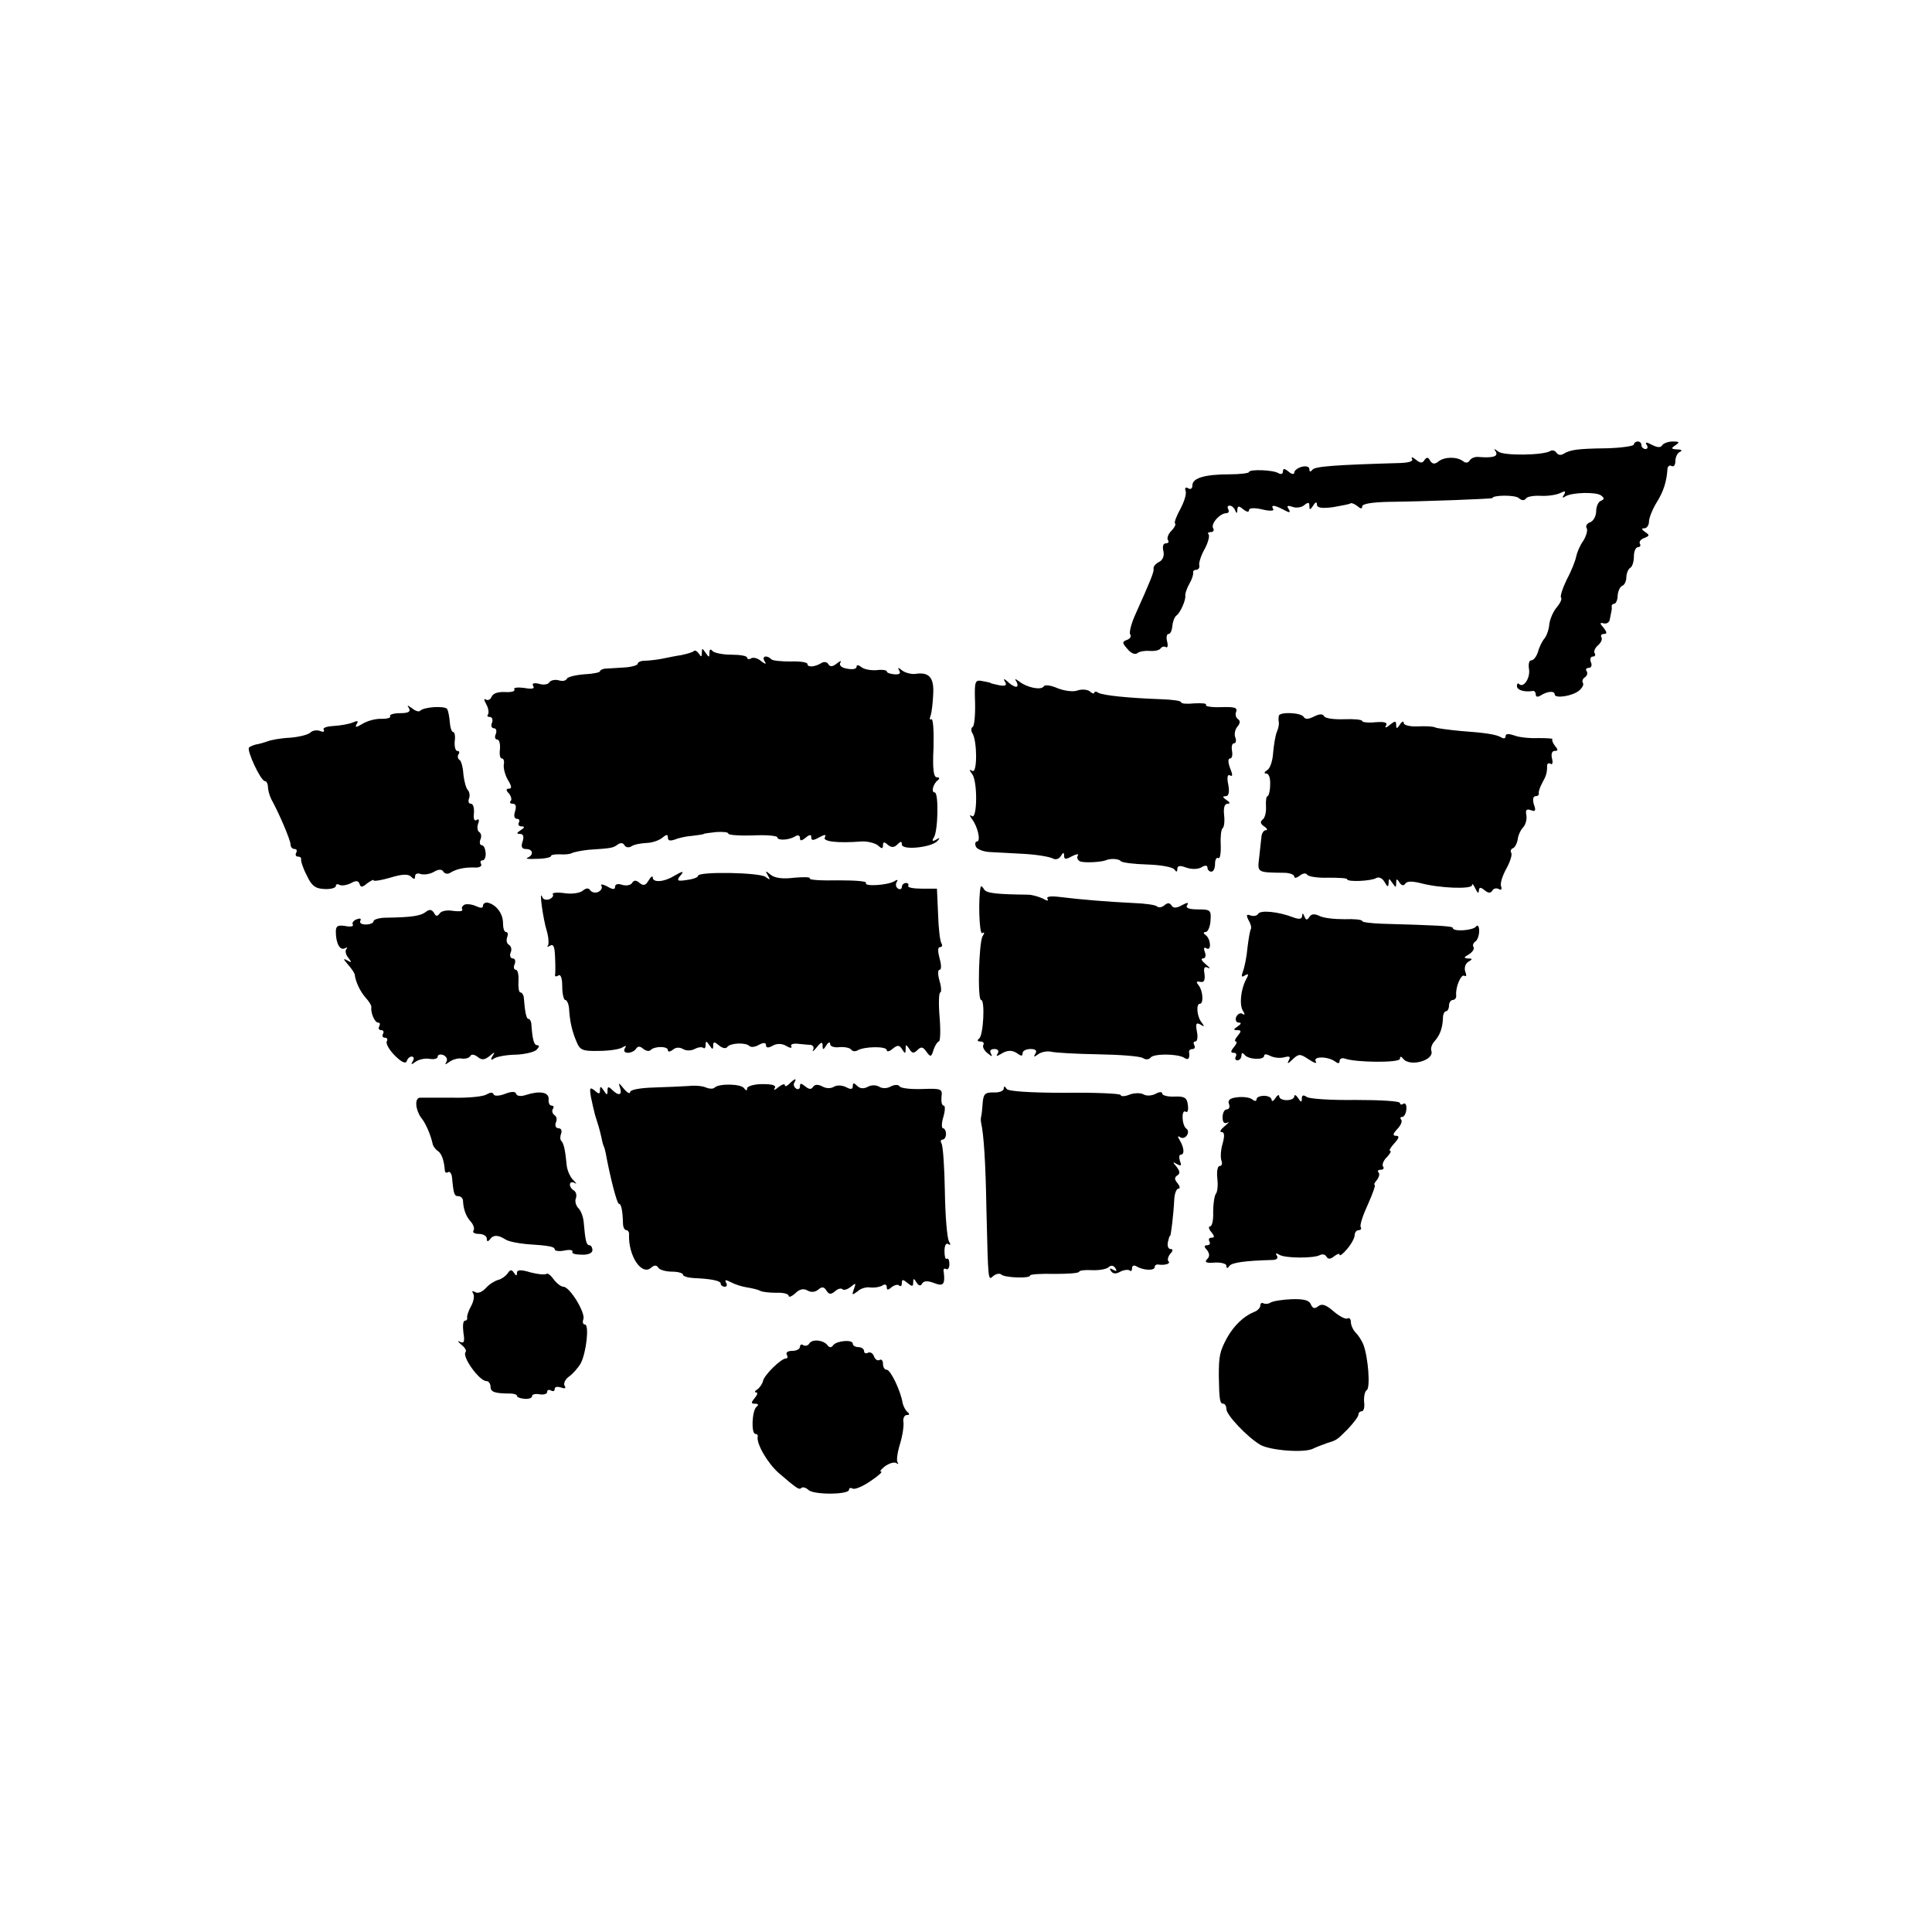 <?xml version="1.0" standalone="no"?>
<!DOCTYPE svg PUBLIC "-//W3C//DTD SVG 20010904//EN"
 "http://www.w3.org/TR/2001/REC-SVG-20010904/DTD/svg10.dtd">
<svg version="1.0" xmlns="http://www.w3.org/2000/svg"
 width="512pt" height="512pt" viewBox="0 0 512 512"
 preserveAspectRatio="xMidYMid meet">
<g transform="translate(0,512) scale(0.1,-0.1)"
fill="#000000" stroke="none">
<path d="M4330 3942 c0 -4 -33 -9 -72 -10 -79 -1 -97 -4 -115 -15 -6 -4 -14
-3 -18 3 -4 6 -11 8 -16 5 -19 -12 -124 -13 -138 -2 -12 9 -13 9 -7 0 7 -13
-8 -17 -46 -14 -9 1 -19 -3 -23 -9 -4 -7 -11 -8 -18 -2 -16 12 -49 12 -65 -1
-10 -8 -16 -7 -22 2 -5 10 -9 10 -15 2 -5 -9 -11 -9 -23 1 -9 7 -13 8 -10 2 4
-6 -7 -10 -30 -11 -175 -5 -228 -9 -234 -18 -5 -6 -8 -6 -8 2 0 6 -9 9 -20 6
-11 -3 -20 -10 -20 -15 0 -6 -7 -5 -15 2 -11 9 -15 9 -15 1 0 -7 -5 -9 -12 -5
-14 9 -78 11 -78 3 0 -3 -24 -6 -52 -6 -65 0 -98 -10 -98 -29 0 -9 -5 -12 -11
-8 -7 4 -10 1 -7 -7 3 -8 -4 -29 -14 -48 -10 -18 -17 -36 -14 -38 3 -3 -2 -12
-10 -20 -8 -8 -12 -19 -9 -24 4 -5 1 -9 -6 -9 -6 0 -9 -8 -6 -20 3 -12 -1 -24
-11 -29 -10 -5 -16 -13 -15 -18 2 -8 -9 -34 -48 -121 -11 -24 -17 -48 -14 -53
4 -5 0 -12 -9 -15 -13 -5 -12 -8 2 -24 9 -11 20 -16 26 -11 6 5 21 7 34 6 13
-1 25 2 28 7 3 4 9 6 14 3 4 -3 6 4 3 15 -3 11 -1 20 4 20 5 0 9 10 10 22 1
11 6 24 11 27 10 7 26 43 23 54 0 4 4 18 11 30 7 12 11 25 10 30 -1 4 3 7 8 7
6 0 10 6 8 13 -1 6 5 26 15 43 9 17 13 34 10 38 -4 3 -1 6 6 6 7 0 9 5 6 10
-7 12 18 40 35 40 6 0 8 5 5 10 -3 6 -2 10 4 10 5 0 12 -6 14 -12 4 -10 6 -9
6 1 1 11 4 11 16 1 9 -7 15 -8 15 -2 0 6 13 7 35 2 20 -5 33 -4 29 1 -7 12 3
11 28 -2 16 -9 19 -8 13 2 -6 9 -3 10 10 6 9 -4 24 -2 31 4 11 9 14 8 14 -2 0
-11 2 -11 10 1 6 10 10 11 10 3 0 -9 13 -11 43 -7 23 4 44 8 46 10 2 2 10 -1
18 -7 9 -8 13 -8 13 -1 0 7 27 11 68 12 96 1 277 8 277 10 0 8 60 9 70 0 8 -7
15 -7 19 -1 3 5 21 8 39 7 17 -1 40 2 51 7 14 7 16 6 11 -4 -6 -8 -4 -10 4 -4
18 10 80 12 94 2 9 -7 9 -10 0 -14 -7 -2 -13 -15 -13 -28 0 -12 -7 -26 -16
-29 -8 -3 -13 -10 -9 -16 3 -5 -1 -20 -9 -33 -9 -12 -17 -32 -19 -42 -2 -11
-13 -39 -25 -61 -11 -23 -18 -44 -15 -48 3 -3 -2 -14 -11 -25 -9 -10 -18 -30
-20 -44 -1 -14 -7 -32 -13 -39 -6 -7 -14 -23 -17 -35 -4 -13 -12 -23 -18 -23
-6 0 -8 -10 -6 -23 4 -23 -14 -51 -26 -40 -3 4 -6 1 -6 -5 0 -11 20 -17 43
-13 4 0 7 -4 7 -10 0 -6 5 -7 13 -2 17 11 37 13 37 3 0 -12 47 -5 65 10 8 7
13 16 10 20 -3 5 -1 11 5 15 6 4 8 11 5 16 -4 5 -1 9 5 9 7 0 10 7 6 15 -3 8
-1 15 5 15 6 0 8 4 5 9 -3 5 1 14 9 21 8 7 12 16 9 21 -3 5 0 9 7 9 8 0 8 4
-1 16 -11 12 -11 15 0 12 8 -2 15 3 16 10 1 6 3 15 4 20 1 4 2 10 1 15 0 4 3
7 7 7 4 0 9 10 9 22 1 13 7 24 13 26 5 2 10 12 10 22 0 10 5 22 10 25 6 3 10
17 10 31 0 13 5 24 11 24 5 0 8 4 5 9 -3 5 2 12 11 15 15 6 15 8 3 16 -10 7
-11 10 -2 10 6 0 12 8 12 18 0 9 9 32 20 50 19 30 27 57 29 90 1 7 6 10 11 7
6 -3 10 3 10 14 0 10 6 22 13 24 6 3 3 6 -8 6 -17 1 -17 3 -5 11 12 8 11 10
-7 10 -12 0 -25 -5 -28 -10 -4 -7 -13 -6 -27 1 -15 8 -19 8 -14 0 4 -6 2 -11
-3 -11 -6 0 -11 5 -11 10 0 6 -4 10 -10 10 -5 0 -10 -4 -10 -8z"/>
<path d="M1838 3394 c-4 -3 -18 -7 -32 -10 -14 -2 -38 -7 -53 -10 -16 -3 -36
-5 -45 -5 -10 0 -18 -4 -18 -8 0 -4 -17 -9 -37 -10 -21 -1 -44 -3 -50 -3 -7
-1 -13 -4 -13 -7 0 -3 -19 -7 -42 -8 -24 -2 -44 -7 -46 -12 -2 -5 -11 -7 -21
-4 -10 3 -22 0 -25 -5 -3 -6 -16 -8 -28 -4 -13 3 -19 1 -15 -6 5 -7 -3 -9 -24
-5 -17 2 -29 1 -26 -4 3 -5 -8 -8 -24 -7 -18 1 -32 -3 -36 -12 -3 -8 -10 -11
-15 -8 -6 4 -6 -1 1 -13 6 -11 7 -23 4 -27 -3 -3 -1 -6 5 -6 6 0 9 -7 6 -15
-4 -8 -1 -15 5 -15 6 0 8 -7 5 -15 -4 -8 -2 -15 4 -15 5 0 8 -11 7 -25 -2 -14
0 -25 5 -25 5 0 7 -8 5 -17 -1 -10 4 -28 11 -40 10 -16 11 -23 3 -23 -8 0 -9
-4 0 -13 6 -8 8 -17 4 -20 -3 -4 -1 -7 6 -7 8 0 10 -7 6 -20 -4 -12 -2 -20 5
-20 6 0 8 -4 5 -10 -3 -5 0 -10 7 -10 9 0 9 -3 -2 -10 -11 -7 -12 -10 -2 -10
9 0 11 -7 7 -20 -5 -14 -2 -20 9 -20 19 0 21 -16 4 -23 -7 -3 4 -4 24 -3 21 0
38 4 38 7 0 4 10 5 23 5 12 -1 27 0 32 3 6 3 26 7 45 9 62 4 65 5 77 14 7 5
14 5 18 -2 3 -6 12 -7 18 -3 7 5 24 8 39 9 14 0 33 6 42 13 12 10 16 11 16 1
0 -8 6 -9 18 -5 9 4 31 9 47 10 17 2 30 4 30 5 0 1 15 3 33 5 17 1 32 0 32 -4
0 -4 29 -6 65 -5 36 2 65 -1 65 -5 0 -9 31 -8 48 3 7 4 12 2 12 -5 0 -8 4 -8
15 1 11 9 15 9 15 1 0 -9 5 -9 21 0 15 8 19 8 15 0 -7 -11 33 -16 97 -11 15 1
35 -4 43 -10 11 -10 14 -10 14 0 0 9 3 10 13 1 10 -8 17 -7 25 1 9 9 12 9 12
0 0 -16 78 -8 94 9 8 9 7 10 -3 4 -10 -6 -12 -4 -6 6 11 17 13 119 2 119 -10
0 -4 23 8 32 6 5 5 8 -2 8 -9 0 -12 22 -9 80 1 43 -1 77 -6 74 -4 -3 -5 1 -2
9 3 8 6 33 7 56 3 46 -11 61 -48 55 -10 -1 -26 3 -34 9 -11 9 -13 9 -8 0 5 -8
0 -11 -13 -10 -11 1 -20 4 -20 8 0 3 -12 5 -27 3 -15 -1 -33 2 -40 8 -8 6 -13
7 -13 1 0 -6 -11 -8 -25 -5 -15 2 -22 9 -18 16 4 6 0 5 -9 -2 -11 -9 -18 -10
-23 -2 -3 6 -12 7 -18 3 -18 -11 -37 -12 -37 -3 0 5 -20 8 -45 7 -24 0 -48 2
-51 6 -12 12 -26 8 -18 -5 6 -9 3 -9 -9 0 -9 8 -21 11 -27 7 -5 -3 -10 -2 -10
2 0 5 -19 8 -42 8 -24 0 -46 5 -50 10 -5 6 -8 4 -8 -5 0 -13 -1 -13 -10 0 -9
13 -10 13 -10 0 0 -11 -2 -12 -8 -2 -5 7 -11 10 -14 6z"/>
<path d="M2584 3259 c1 -33 -2 -63 -6 -65 -5 -3 -5 -11 -1 -17 13 -21 13 -108
0 -100 -9 5 -9 3 -1 -8 15 -18 14 -120 0 -112 -7 5 -7 2 0 -8 15 -19 24 -59
13 -59 -4 0 -6 -6 -3 -13 2 -7 19 -14 37 -15 17 -1 60 -3 93 -5 34 -2 67 -8
74 -12 7 -4 16 -2 21 6 7 11 9 11 9 1 0 -10 5 -10 21 -1 12 6 19 7 15 1 -3 -5
0 -12 7 -15 11 -4 54 -2 67 3 13 6 36 4 40 -2 3 -4 35 -8 70 -9 36 -1 68 -7
72 -13 6 -8 8 -7 8 1 0 9 7 10 23 4 14 -5 30 -5 40 0 11 7 17 6 17 -1 0 -5 5
-10 10 -10 6 0 10 9 10 21 0 11 4 18 9 15 4 -3 7 13 6 35 -1 21 1 41 5 44 4 3
6 18 4 35 -2 19 1 30 9 30 8 0 7 4 -3 10 -10 7 -11 10 -2 10 8 0 11 10 7 31
-4 19 -2 28 5 24 7 -4 7 2 0 19 -6 16 -6 26 0 26 5 0 7 9 5 20 -2 11 0 20 5
20 5 0 7 7 4 15 -4 8 -1 22 5 29 8 9 8 16 2 20 -6 4 -8 13 -5 20 4 11 -5 13
-40 12 -24 -1 -43 2 -40 6 3 4 -11 5 -31 4 -19 -2 -35 -1 -35 3 0 4 -24 7 -52
8 -86 3 -155 10 -167 17 -6 4 -11 4 -11 0 0 -3 -6 -2 -12 4 -7 5 -22 6 -33 2
-11 -4 -34 -1 -52 6 -18 8 -34 10 -37 5 -7 -11 -45 -3 -65 13 -11 8 -13 8 -7
-1 4 -7 3 -13 -1 -13 -5 0 -15 6 -22 13 -11 10 -13 9 -7 -1 5 -8 0 -11 -16 -8
-13 3 -23 5 -23 6 0 1 -10 3 -21 5 -20 4 -22 1 -20 -56z"/>
<path d="M1084 3243 c5 -9 -2 -13 -24 -13 -17 0 -29 -4 -26 -8 2 -4 -7 -7 -22
-7 -15 1 -38 -5 -51 -13 -17 -10 -21 -11 -16 -1 6 9 3 10 -11 4 -10 -4 -33 -8
-51 -9 -17 -1 -29 -5 -25 -10 3 -5 -2 -7 -10 -3 -9 3 -20 1 -25 -4 -6 -6 -30
-12 -54 -14 -24 -1 -52 -6 -61 -10 -9 -3 -22 -7 -30 -8 -7 -2 -15 -5 -18 -8
-7 -7 31 -89 42 -89 4 0 8 -7 8 -15 0 -8 4 -23 9 -33 22 -40 51 -109 51 -120
0 -7 5 -12 11 -12 5 0 7 -4 4 -10 -3 -5 -1 -10 4 -10 6 0 10 -3 9 -7 -1 -5 5
-24 15 -43 13 -28 23 -35 47 -36 16 -1 30 3 30 8 0 5 4 6 10 3 5 -3 18 -1 29
4 14 8 21 8 24 -2 3 -9 7 -9 20 2 10 7 17 11 17 8 0 -3 20 0 44 7 32 10 48 10
55 3 8 -8 11 -8 11 1 0 6 6 9 14 6 8 -3 24 -1 35 5 13 8 22 8 26 1 4 -6 12 -7
18 -3 16 10 38 15 65 14 13 -1 20 4 17 9 -3 6 -2 10 4 10 5 0 9 9 8 20 -1 11
-5 20 -10 20 -5 0 -7 7 -4 15 4 8 2 17 -3 20 -5 3 -6 13 -3 22 4 10 2 14 -4
10 -6 -4 -9 3 -7 18 1 14 -2 25 -8 25 -6 0 -8 6 -5 14 3 7 1 18 -3 22 -5 5
-10 24 -12 42 -1 19 -6 36 -10 38 -5 3 -6 10 -3 15 4 5 2 9 -3 9 -5 0 -8 11
-7 25 2 14 0 25 -4 25 -4 0 -8 12 -9 26 -1 14 -4 30 -7 35 -6 9 -62 6 -72 -5
-3 -3 -13 0 -21 7 -13 9 -14 9 -8 0z"/>
<path d="M3389 3223 c-1 -5 -1 -12 0 -17 1 -5 -1 -16 -5 -25 -4 -9 -8 -34 -10
-55 -1 -21 -8 -43 -16 -47 -8 -5 -9 -9 -2 -9 7 0 11 -13 10 -30 0 -16 -4 -30
-7 -30 -3 0 -5 -12 -4 -27 1 -16 -3 -31 -9 -35 -7 -6 -6 -11 4 -18 8 -5 10
-10 5 -10 -6 0 -11 -8 -12 -17 -1 -10 -4 -35 -6 -55 -5 -41 -6 -40 66 -41 15
0 27 -5 27 -10 0 -5 6 -4 14 2 8 7 17 8 20 3 3 -5 28 -9 56 -8 27 0 50 -1 50
-4 0 -8 64 -5 77 3 7 4 16 0 22 -10 8 -14 10 -15 11 -3 0 13 1 13 10 0 9 -13
10 -13 10 0 0 12 2 12 9 1 5 -8 11 -9 15 -3 4 7 18 7 39 2 51 -14 137 -17 138
-6 0 6 4 2 9 -9 5 -11 9 -14 9 -6 1 10 4 11 15 2 10 -8 16 -9 21 -1 3 6 11 7
17 4 6 -4 9 -1 6 7 -3 8 4 29 14 47 10 18 16 37 13 42 -3 4 -1 10 4 12 5 1 11
12 13 23 1 11 8 26 15 33 6 7 10 21 8 32 -3 14 1 17 12 13 12 -5 14 -1 8 15
-4 13 -2 22 4 22 6 0 10 3 9 8 -1 4 3 16 9 27 11 20 13 27 13 46 0 5 4 8 9 5
5 -4 7 3 4 14 -3 12 0 20 7 20 9 0 10 3 1 13 -6 8 -9 16 -7 18 3 2 -14 3 -37
3 -23 -1 -52 2 -64 7 -15 5 -23 5 -23 -2 0 -6 -5 -7 -10 -4 -14 9 -44 13 -111
18 -31 3 -61 7 -65 9 -5 3 -26 4 -46 3 -21 -1 -38 3 -38 9 0 6 -5 4 -10 -4 -8
-12 -10 -12 -10 -1 0 11 -3 11 -17 0 -9 -8 -14 -9 -10 -2 5 8 -3 11 -28 9 -19
-2 -35 0 -35 3 0 4 -21 6 -47 5 -27 -1 -51 2 -54 8 -4 7 -13 6 -27 -1 -14 -7
-23 -8 -27 -1 -7 12 -64 14 -66 3z"/>
<path d="M1785 2798 c-26 -16 -55 -17 -55 -4 0 6 -5 3 -11 -7 -8 -14 -14 -15
-24 -7 -9 8 -15 8 -20 0 -4 -6 -15 -8 -26 -5 -11 4 -19 2 -19 -5 0 -8 -6 -8
-21 1 -12 6 -19 7 -15 1 3 -5 -1 -12 -9 -16 -8 -3 -17 -1 -21 5 -4 6 -11 6
-19 -1 -8 -7 -30 -10 -49 -7 -20 3 -34 1 -31 -3 3 -4 -2 -10 -9 -13 -8 -3 -17
-1 -19 6 -9 23 2 -58 12 -90 5 -17 6 -35 3 -39 -4 -4 -1 -4 6 0 9 5 12 -3 13
-31 1 -21 1 -42 0 -46 -1 -5 3 -6 9 -2 6 4 10 -8 10 -29 0 -20 4 -36 8 -36 4
0 9 -10 10 -22 2 -35 8 -61 20 -89 9 -22 16 -25 59 -24 26 0 54 4 62 9 10 6
12 5 7 -2 -4 -7 -1 -12 8 -12 8 0 18 5 21 10 5 8 11 8 19 1 7 -6 16 -8 20 -4
10 11 46 11 46 0 0 -5 5 -5 13 1 8 7 18 7 27 2 8 -5 21 -5 31 0 9 5 19 6 23 3
3 -3 6 0 6 8 0 11 2 11 10 -1 8 -12 10 -12 10 -1 0 11 3 11 16 0 9 -7 18 -9
22 -3 8 10 48 12 58 2 4 -4 15 -3 25 3 13 7 19 6 19 -1 0 -7 6 -8 18 -1 11 6
24 6 36 -1 10 -6 16 -6 13 -1 -3 5 4 8 16 7 12 -1 28 -3 35 -3 7 -1 10 -7 7
-13 -4 -7 1 -4 9 6 12 15 16 16 16 5 0 -12 2 -12 10 1 5 8 10 10 10 3 0 -6 11
-10 25 -8 14 1 28 -2 31 -7 3 -4 10 -5 16 -2 17 11 78 12 78 1 0 -5 7 -4 16 4
13 10 17 10 25 -2 7 -12 9 -12 9 1 0 13 1 13 10 0 7 -12 12 -12 21 -3 10 10
15 9 24 -4 11 -15 13 -15 19 5 4 12 11 22 14 22 4 0 5 29 2 65 -3 36 -2 65 2
65 3 0 3 14 -2 30 -5 17 -5 30 0 30 5 0 5 13 0 30 -5 19 -5 30 1 30 6 0 7 5 4
10 -4 6 -8 41 -9 78 l-3 67 -41 0 c-22 0 -38 3 -35 8 2 4 -1 7 -6 7 -6 0 -11
-5 -11 -11 0 -5 -5 -7 -10 -4 -6 4 -7 11 -4 17 5 7 2 8 -7 2 -18 -10 -80 -14
-74 -4 3 5 -31 7 -74 7 -44 -1 -77 1 -75 5 2 4 -16 4 -41 2 -30 -4 -52 -1 -63
8 -13 11 -15 11 -7 -2 7 -12 6 -13 -6 -4 -15 12 -179 15 -179 3 0 -4 -13 -9
-30 -11 -24 -4 -27 -2 -19 9 14 16 10 16 -16 1z"/>
<path d="M2599 2770 c-7 -29 -4 -128 4 -123 6 4 7 1 1 -8 -10 -17 -14 -169 -4
-169 11 0 6 -94 -5 -102 -6 -5 -5 -8 3 -8 7 0 11 -4 8 -9 -3 -5 2 -15 11 -22
12 -10 14 -10 9 -1 -4 7 -1 12 9 12 10 0 13 -5 9 -12 -5 -7 -3 -8 7 -2 19 12
32 12 47 1 8 -6 12 -6 12 2 0 6 9 11 21 11 13 0 18 -4 13 -12 -6 -10 -4 -10 7
-2 8 6 23 9 34 7 11 -3 67 -6 125 -7 58 -1 111 -5 119 -10 7 -5 16 -4 20 1 7
11 70 11 89 0 11 -8 16 -2 13 16 0 4 4 7 10 7 5 0 7 5 4 10 -3 6 -2 10 3 10 5
0 7 12 4 26 -4 21 -2 25 9 19 11 -7 12 -6 3 6 -12 15 -15 49 -4 49 10 0 8 34
-3 48 -8 10 -7 12 4 10 10 -2 13 4 11 21 -3 17 0 21 10 16 7 -3 4 1 -6 9 -11
9 -15 16 -8 16 6 0 9 7 5 17 -4 10 -2 14 4 10 14 -9 12 25 -2 35 -7 5 -6 8 0
8 6 0 12 14 13 30 2 28 0 30 -33 30 -24 0 -34 4 -29 11 5 8 1 8 -14 0 -14 -8
-23 -8 -27 -1 -5 8 -11 8 -19 1 -7 -6 -16 -7 -20 -3 -4 4 -33 8 -64 9 -63 3
-138 9 -194 16 -24 3 -36 1 -32 -5 4 -6 -1 -6 -13 1 -11 5 -28 10 -39 10 -85
1 -110 4 -116 14 -4 7 -8 10 -9 7z"/>
<path d="M1232 2723 c-6 -3 -10 -8 -7 -13 3 -5 -8 -6 -24 -4 -16 3 -32 0 -36
-7 -6 -8 -10 -8 -15 2 -6 9 -12 10 -22 2 -13 -10 -36 -14 -105 -15 -18 0 -33
-5 -33 -9 0 -5 -9 -9 -21 -9 -11 0 -17 4 -14 10 3 6 -1 7 -9 4 -9 -3 -14 -10
-11 -14 3 -5 -6 -7 -20 -4 -20 3 -25 0 -25 -15 0 -31 11 -51 24 -44 6 3 8 3 4
-2 -4 -4 -2 -15 5 -23 10 -13 9 -14 -3 -7 -11 6 -11 4 2 -11 9 -10 17 -22 18
-26 2 -19 14 -45 29 -62 9 -10 16 -21 15 -25 -2 -15 9 -41 18 -41 5 0 6 -4 3
-10 -3 -5 -1 -10 5 -10 6 0 8 -4 5 -10 -3 -5 -1 -10 5 -10 6 0 8 -4 5 -10 -3
-5 6 -22 21 -37 18 -18 29 -23 32 -15 2 7 8 12 13 12 6 0 7 -6 3 -12 -6 -10
-4 -10 7 -2 8 6 24 10 37 8 12 -2 22 0 22 6 0 5 7 7 15 4 8 -4 12 -11 8 -18
-5 -8 -3 -8 8 0 8 6 22 10 31 9 10 -2 21 1 24 6 3 6 11 5 20 -2 11 -9 18 -8
31 2 14 12 16 12 8 0 -6 -10 -4 -12 6 -5 8 4 33 9 57 9 23 1 48 7 54 13 7 7 8
12 2 12 -9 0 -13 14 -16 58 -1 6 -4 12 -8 12 -5 0 -9 18 -12 58 -1 6 -5 12 -9
12 -4 0 -6 14 -5 30 1 17 -2 30 -7 30 -5 0 -7 7 -3 15 3 8 1 15 -5 15 -6 0 -9
7 -6 15 4 8 2 17 -4 21 -6 3 -8 12 -5 20 3 8 2 14 -3 14 -5 0 -8 11 -8 24 0
25 -18 49 -41 54 -6 1 -12 -3 -12 -8 0 -7 -6 -7 -17 -2 -10 5 -24 7 -31 5z"/>
<path d="M3334 2698 c-3 -5 -12 -7 -20 -4 -11 4 -12 1 -5 -13 6 -10 8 -20 6
-23 -2 -2 -6 -24 -9 -49 -2 -24 -8 -53 -12 -63 -5 -14 -4 -17 5 -11 10 6 11 3
3 -11 -14 -27 -18 -67 -8 -83 6 -9 5 -12 -1 -8 -6 4 -13 0 -17 -8 -3 -8 0 -15
7 -15 8 0 6 -4 -3 -10 -12 -8 -12 -10 -1 -10 11 0 11 -3 1 -15 -7 -8 -9 -15
-5 -15 4 0 2 -7 -5 -15 -9 -11 -9 -15 -1 -15 7 0 9 -4 6 -10 -3 -5 -1 -10 4
-10 6 0 11 6 11 13 0 7 3 8 8 2 9 -13 52 -15 52 -3 0 5 6 5 16 0 9 -5 26 -7
37 -4 15 4 18 2 12 -9 -5 -9 -1 -8 10 3 17 16 20 16 44 0 14 -9 22 -12 18 -5
-9 14 32 14 51 0 8 -6 12 -6 12 1 0 6 6 9 13 7 28 -11 147 -12 147 -1 0 7 3 7
8 1 17 -24 85 -5 75 21 -2 6 2 18 9 25 14 16 21 34 22 62 0 9 4 17 8 17 4 0 8
7 8 15 0 8 5 15 10 15 6 0 10 6 9 13 -2 21 13 57 22 51 5 -3 6 2 2 11 -3 10 0
21 8 26 12 7 12 9 -1 9 -12 1 -11 3 3 11 9 6 15 14 12 19 -3 5 -1 11 5 15 5 3
10 16 10 28 0 12 -4 17 -8 12 -7 -11 -62 -15 -62 -4 0 5 -46 7 -187 11 -29 1
-53 4 -53 7 0 4 -21 6 -47 5 -27 0 -56 3 -67 9 -13 6 -21 5 -26 -3 -6 -9 -9
-9 -13 1 -4 10 -6 10 -6 2 -1 -9 -8 -10 -24 -4 -39 15 -87 20 -93 9z"/>
<path d="M2092 2248 c-7 -7 -12 -8 -12 -4 0 5 -8 2 -17 -5 -9 -8 -14 -9 -10
-3 5 8 -6 11 -33 11 -22 0 -40 -6 -40 -11 0 -7 -3 -7 -8 0 -8 12 -66 13 -78 2
-3 -4 -14 -4 -23 0 -9 4 -29 6 -46 4 -16 -1 -58 -3 -92 -4 -37 -1 -63 -6 -63
-12 0 -6 -8 -2 -17 9 -13 16 -15 17 -10 3 7 -21 -4 -23 -21 -6 -9 9 -12 9 -12
-2 0 -13 -2 -13 -10 0 -8 12 -10 12 -10 1 0 -11 -3 -11 -14 -1 -13 10 -14 7
-10 -17 3 -15 8 -37 11 -48 8 -25 11 -34 17 -60 2 -11 5 -22 7 -25 1 -3 3 -9
4 -15 12 -65 30 -135 35 -135 6 0 10 -16 11 -52 0 -10 4 -18 9 -18 4 0 8 -6 7
-12 -2 -56 33 -109 58 -88 9 8 15 8 20 0 3 -5 19 -10 36 -10 16 0 29 -4 29 -8
0 -4 12 -8 28 -9 47 -2 72 -7 72 -15 0 -4 5 -8 11 -8 5 0 7 5 3 11 -4 8 -1 8
13 1 11 -6 30 -12 44 -14 13 -2 29 -6 34 -9 6 -3 25 -5 43 -5 17 1 32 -3 32
-8 0 -5 8 -2 18 7 11 11 22 13 32 7 9 -5 19 -5 28 2 10 9 16 8 22 -2 7 -11 12
-11 23 -2 7 7 17 9 20 5 4 -3 13 0 22 7 13 11 14 10 8 -6 -6 -17 -5 -17 10 -6
8 8 24 12 34 10 10 -1 24 1 31 5 7 5 12 3 12 -4 0 -8 3 -9 13 0 8 6 17 8 20 4
4 -3 7 -1 7 7 0 10 3 10 15 0 12 -10 15 -10 15 1 0 12 2 12 9 0 6 -9 11 -10
15 -2 5 7 15 7 31 1 25 -10 30 -4 26 29 -2 7 1 11 6 8 5 -3 9 3 9 13 0 10 -3
17 -7 14 -4 -2 -6 7 -6 21 0 14 4 22 10 18 6 -4 7 -1 2 7 -5 8 -10 67 -11 132
-1 64 -5 122 -9 128 -3 5 -2 10 3 10 5 0 9 7 9 15 0 8 -4 15 -8 15 -4 0 -4 14
1 30 5 17 5 30 1 30 -5 0 -7 10 -6 23 3 21 0 23 -51 21 -30 -1 -57 2 -60 7 -3
5 -13 5 -23 0 -10 -6 -23 -6 -31 -1 -8 5 -21 5 -30 0 -11 -6 -21 -5 -28 2 -9
9 -12 9 -12 0 0 -9 -5 -10 -18 -3 -10 5 -24 6 -32 1 -8 -5 -21 -5 -31 1 -12 6
-20 5 -24 -1 -5 -8 -11 -7 -21 1 -11 9 -14 9 -14 0 0 -7 -5 -9 -10 -6 -6 4 -8
11 -5 16 8 13 1 11 -13 -3z"/>
<path d="M2660 2235 c0 -6 -12 -11 -27 -10 -23 0 -27 -4 -29 -30 -1 -16 -3
-32 -4 -35 -1 -3 -1 -9 0 -15 7 -31 12 -105 14 -225 5 -202 4 -194 19 -181 8
6 17 7 21 3 9 -8 76 -11 76 -2 0 3 29 5 65 4 36 0 65 2 65 6 0 3 15 5 32 4 18
-1 38 2 45 7 7 7 14 6 19 -2 5 -8 3 -9 -6 -4 -9 5 -11 4 -6 -3 5 -8 13 -9 25
-2 10 5 21 6 25 3 3 -3 6 -1 6 6 0 7 5 9 12 5 18 -11 48 -12 48 -2 0 4 3 7 8
7 18 -3 35 2 29 8 -4 3 -2 12 4 20 8 8 8 13 1 13 -6 0 -9 8 -7 18 2 9 4 17 6
17 2 0 9 56 11 98 1 15 6 27 11 27 5 0 4 6 -2 14 -9 10 -9 16 -1 21 8 5 7 11
-2 23 -11 13 -11 14 1 7 11 -6 13 -4 8 8 -3 10 -2 17 2 17 11 0 9 19 -3 39 -6
9 -5 12 2 7 13 -8 28 14 16 23 -12 8 -14 52 -2 45 5 -4 8 4 6 17 -2 20 -9 24
-35 23 -18 -1 -33 3 -33 8 0 5 -8 5 -18 -1 -10 -5 -24 -6 -32 -1 -7 4 -24 4
-37 -1 -12 -5 -23 -5 -23 -1 0 4 -66 7 -148 6 -92 0 -150 4 -154 10 -5 8 -8 8
-8 1z"/>
<path d="M1290 2220 c-8 -6 -49 -10 -90 -9 -41 0 -81 0 -87 0 -15 -1 -12 -32
3 -53 12 -14 25 -45 30 -67 1 -8 8 -17 14 -21 10 -6 17 -25 19 -53 1 -5 5 -6
9 -3 4 2 9 -4 10 -15 4 -44 6 -49 17 -49 6 0 12 -6 12 -12 1 -23 8 -42 21 -56
7 -8 10 -18 7 -23 -4 -5 3 -9 14 -9 12 0 21 -6 21 -12 0 -9 3 -9 8 -3 9 13 22
13 42 0 8 -5 33 -10 55 -12 62 -4 75 -7 75 -14 0 -4 12 -6 26 -3 14 3 23 1 21
-3 -3 -5 8 -8 24 -8 17 -1 29 4 29 12 0 7 -4 13 -8 13 -8 0 -11 12 -15 60 -1
14 -7 31 -14 38 -7 7 -10 19 -7 26 3 8 1 17 -5 21 -15 9 -14 28 2 20 6 -4 5
-1 -3 7 -8 7 -16 24 -18 38 -4 43 -8 59 -14 66 -4 3 -4 12 -1 20 3 8 0 14 -7
14 -7 0 -10 7 -7 15 4 8 2 17 -4 20 -5 4 -7 11 -4 16 4 5 2 9 -3 9 -6 0 -9 8
-8 17 1 19 -24 23 -61 11 -12 -4 -23 -3 -25 3 -2 7 -12 7 -30 0 -16 -6 -28 -6
-30 -1 -2 6 -9 5 -18 0z"/>
<path d="M3278 2212 c-19 -2 -25 -8 -21 -18 3 -8 0 -14 -6 -14 -6 0 -11 -9
-11 -21 0 -13 4 -18 13 -14 6 4 3 -1 -7 -9 -11 -9 -15 -16 -9 -16 8 0 9 -9 3
-31 -5 -16 -6 -37 -3 -45 3 -8 1 -14 -5 -14 -5 0 -8 -14 -6 -32 2 -17 1 -36
-4 -42 -4 -6 -7 -28 -7 -48 1 -21 -3 -38 -8 -38 -5 0 -4 -7 3 -15 9 -11 9 -15
1 -15 -7 0 -9 -4 -6 -10 3 -5 1 -10 -6 -10 -8 0 -9 -4 0 -13 7 -10 7 -17 0
-24 -8 -8 -2 -11 20 -9 17 1 31 -3 31 -8 0 -8 3 -8 8 -1 6 9 41 14 115 16 10
0 15 5 11 11 -5 7 -2 8 6 3 15 -10 93 -10 108 -1 6 3 14 2 17 -4 5 -8 11 -7
21 1 8 6 14 8 14 4 0 -5 9 2 20 15 11 13 20 29 20 37 0 7 5 13 11 13 5 0 8 4
5 8 -3 5 6 32 19 60 13 29 21 52 18 52 -3 0 0 6 6 13 6 8 8 17 4 20 -3 4 -1 7
6 7 7 0 10 4 6 9 -3 5 2 17 11 25 8 9 12 16 8 16 -4 0 1 9 11 20 13 14 14 20
5 20 -10 0 -9 5 3 18 10 10 14 22 10 25 -3 4 -2 7 3 7 5 0 10 9 11 20 1 11 -2
18 -8 15 -5 -4 -9 -2 -9 2 0 5 -53 8 -117 8 -65 -1 -124 3 -130 8 -9 6 -13 5
-13 -4 0 -11 -2 -11 -10 1 -5 8 -10 10 -10 5 0 -14 -40 -14 -40 0 0 5 -5 3
-10 -5 -5 -8 -10 -10 -10 -5 0 6 -9 11 -20 11 -11 0 -20 -4 -20 -9 0 -6 -5 -6
-12 0 -7 5 -25 7 -40 5z"/>
<path d="M1345 1745 c-6 -8 -17 -15 -25 -17 -8 -2 -23 -11 -32 -21 -10 -11
-22 -16 -29 -11 -8 4 -9 3 -5 -4 4 -6 1 -22 -6 -34 -7 -13 -11 -26 -10 -30 1
-5 -2 -8 -6 -8 -5 0 -6 -14 -4 -31 4 -25 2 -30 -9 -25 -8 4 -6 1 3 -7 10 -8
15 -16 12 -20 -11 -11 36 -77 55 -77 6 0 11 -7 11 -15 0 -14 11 -18 53 -18 9
0 17 -3 17 -6 0 -4 9 -7 20 -8 11 -1 20 2 20 7 0 5 9 7 20 5 11 -2 20 1 20 6
0 6 5 7 10 4 6 -3 10 -2 10 4 0 6 7 7 17 4 10 -4 14 -2 9 5 -3 6 2 17 12 24
10 7 24 23 31 35 15 29 23 103 11 103 -5 0 -7 6 -4 14 6 17 -36 86 -53 86 -6
0 -18 9 -26 20 -8 11 -16 17 -19 14 -4 -3 -22 -1 -42 4 -26 8 -36 7 -36 -1 0
-9 -2 -9 -8 0 -6 9 -10 9 -17 -2z"/>
<path d="M3367 1668 c-6 -4 -15 -4 -19 -2 -4 3 -8 0 -8 -6 0 -6 -8 -14 -17
-17 -27 -11 -53 -36 -71 -68 -20 -37 -22 -49 -22 -102 1 -64 3 -73 12 -73 4 0
8 -6 8 -14 0 -16 55 -74 90 -95 27 -15 117 -22 140 -10 8 4 24 10 35 14 28 9
26 7 57 38 15 16 28 33 28 38 0 5 4 9 9 9 5 0 8 11 6 25 -1 14 2 28 7 31 10 6
4 87 -9 121 -4 10 -13 24 -20 31 -7 7 -13 20 -13 28 0 8 -4 13 -9 10 -4 -3
-21 5 -37 19 -21 18 -31 21 -41 13 -9 -7 -14 -6 -19 5 -4 11 -18 15 -51 14
-24 -1 -50 -5 -56 -9z"/>
<path d="M2145 1560 c-3 -6 -11 -8 -16 -5 -5 4 -9 1 -9 -4 0 -6 -9 -11 -21
-11 -11 0 -17 -4 -14 -10 3 -5 3 -10 -2 -10 -13 0 -58 -44 -61 -60 -2 -8 -9
-18 -15 -22 -7 -4 -8 -8 -3 -8 5 0 3 -7 -4 -15 -10 -12 -10 -15 1 -15 9 0 10
-3 4 -8 -12 -9 -15 -72 -3 -72 4 0 7 -3 6 -7 -4 -19 26 -70 55 -96 50 -43 55
-46 61 -40 3 3 12 1 19 -6 16 -13 107 -12 107 1 0 5 4 6 10 3 5 -3 27 6 47 20
21 14 33 25 28 25 -5 0 0 6 10 14 11 8 24 12 30 9 5 -4 7 -3 4 1 -4 4 -1 26 6
49 7 23 11 50 9 60 -1 9 3 17 9 17 8 0 8 3 2 8 -5 4 -11 15 -13 24 -5 32 -32
88 -42 88 -6 0 -10 7 -10 16 0 8 -4 13 -9 10 -5 -3 -12 1 -15 10 -3 8 -10 12
-16 9 -5 -3 -10 -1 -10 4 0 6 -7 11 -15 11 -8 0 -15 4 -15 9 0 12 -43 8 -52
-4 -5 -7 -10 -7 -15 0 -11 14 -40 17 -48 5z"/>
</g>
</svg>
